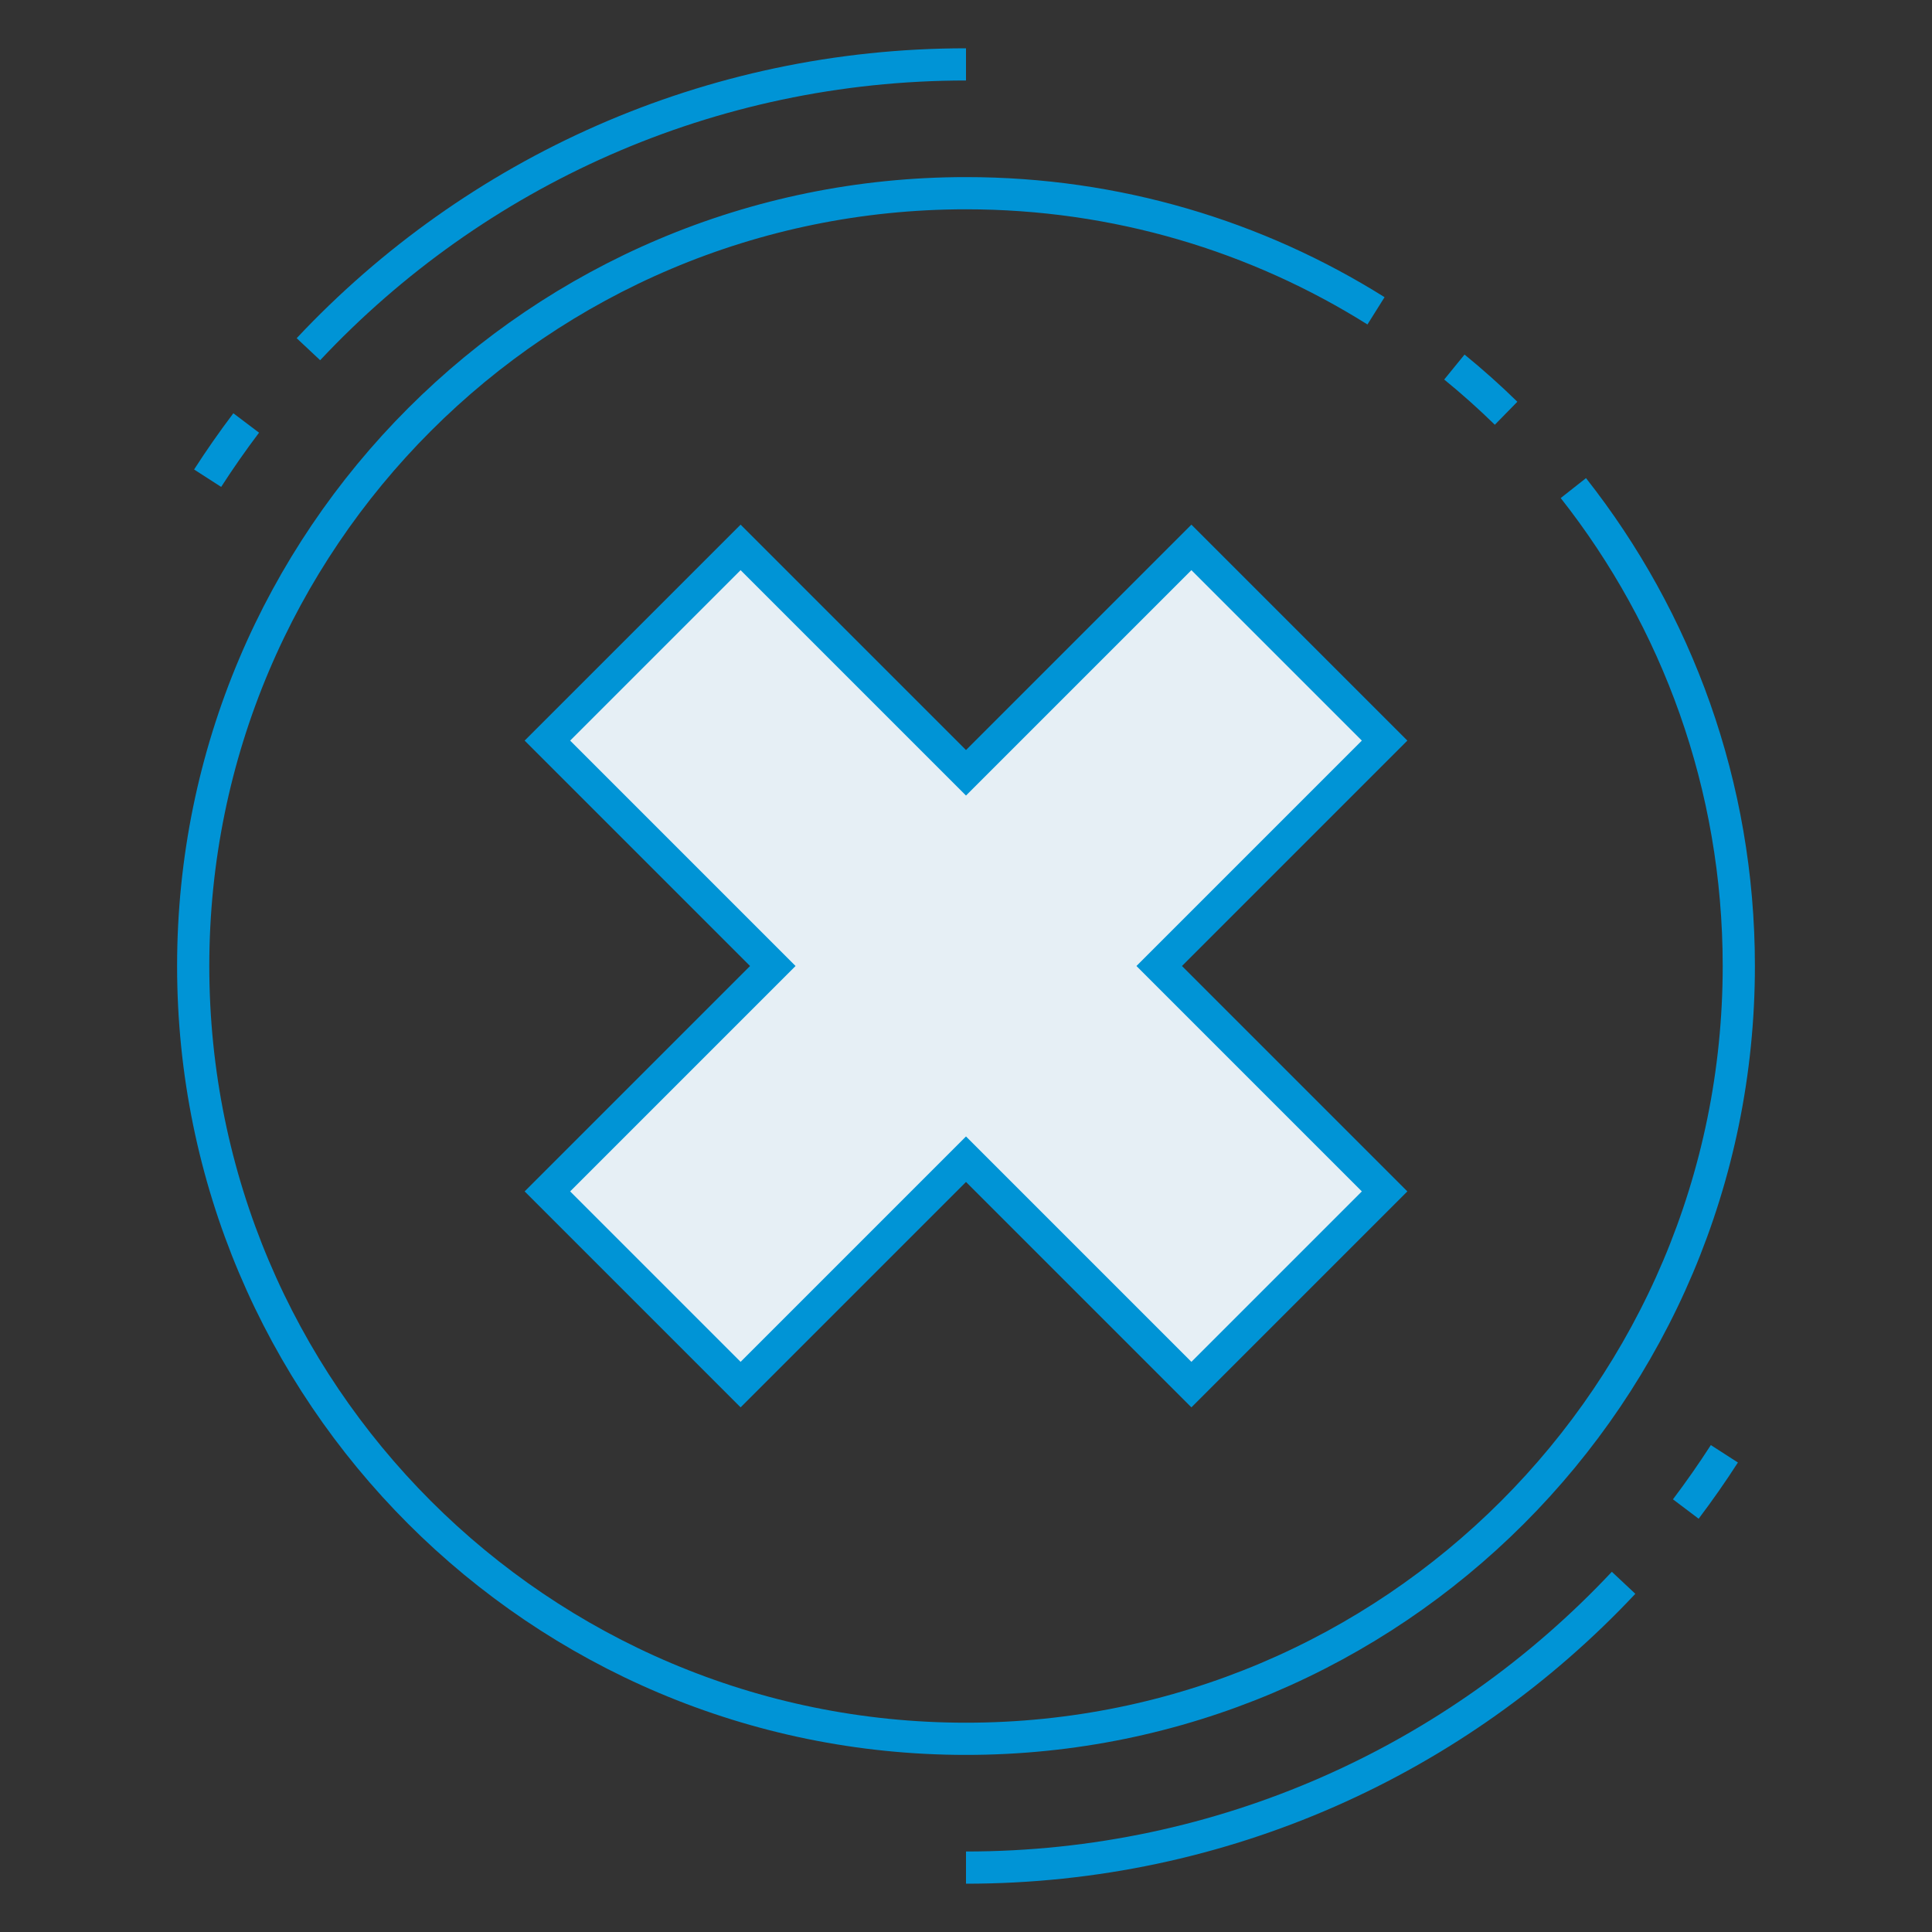 <svg width="60" height="60" viewBox="0 0 60 60" fill="none" xmlns="http://www.w3.org/2000/svg">
<rect x="0" y="0" width="60" height="60" fill="#333333" stroke="none"/>
<path d="M48.862 15.158C52.08 19.242 54 24.397 54 30C54 43.255 43.255 54 30 54C16.745 54 6 43.255 6 30C6 16.745 16.745 6 30 6C34.678 6 39.043 7.338 42.733 9.653" stroke="#0094D6" stroke-miterlimit="10"/>
<path d="M45.167 11.399C45.724 11.853 46.26 12.332 46.773 12.834" stroke="#0094D6" stroke-miterlimit="10"/>
<path d="M6.448 14.851C6.826 14.264 7.226 13.692 7.646 13.136" stroke="#0094D6" stroke-miterlimit="10"/>
<path d="M9.578 10.845C14.752 5.33 22.039 2 30 2" stroke="#0094D6" stroke-miterlimit="10"/>
<path d="M53.552 45.149C53.174 45.736 52.774 46.308 52.354 46.864" stroke="#0094D6" stroke-miterlimit="10"/>
<path d="M50.422 49.155C45.248 54.67 37.961 58 30 58" stroke="#0094D6" stroke-miterlimit="10"/>
<path d="M36 30L43 37L37 43L30 36L23 43L17 37L24 30L17 23L23 17L30 24L37 17L43 23L36 30Z" fill="#E6EFF5" stroke="#0094D6" stroke-miterlimit="10"/>
</svg>
